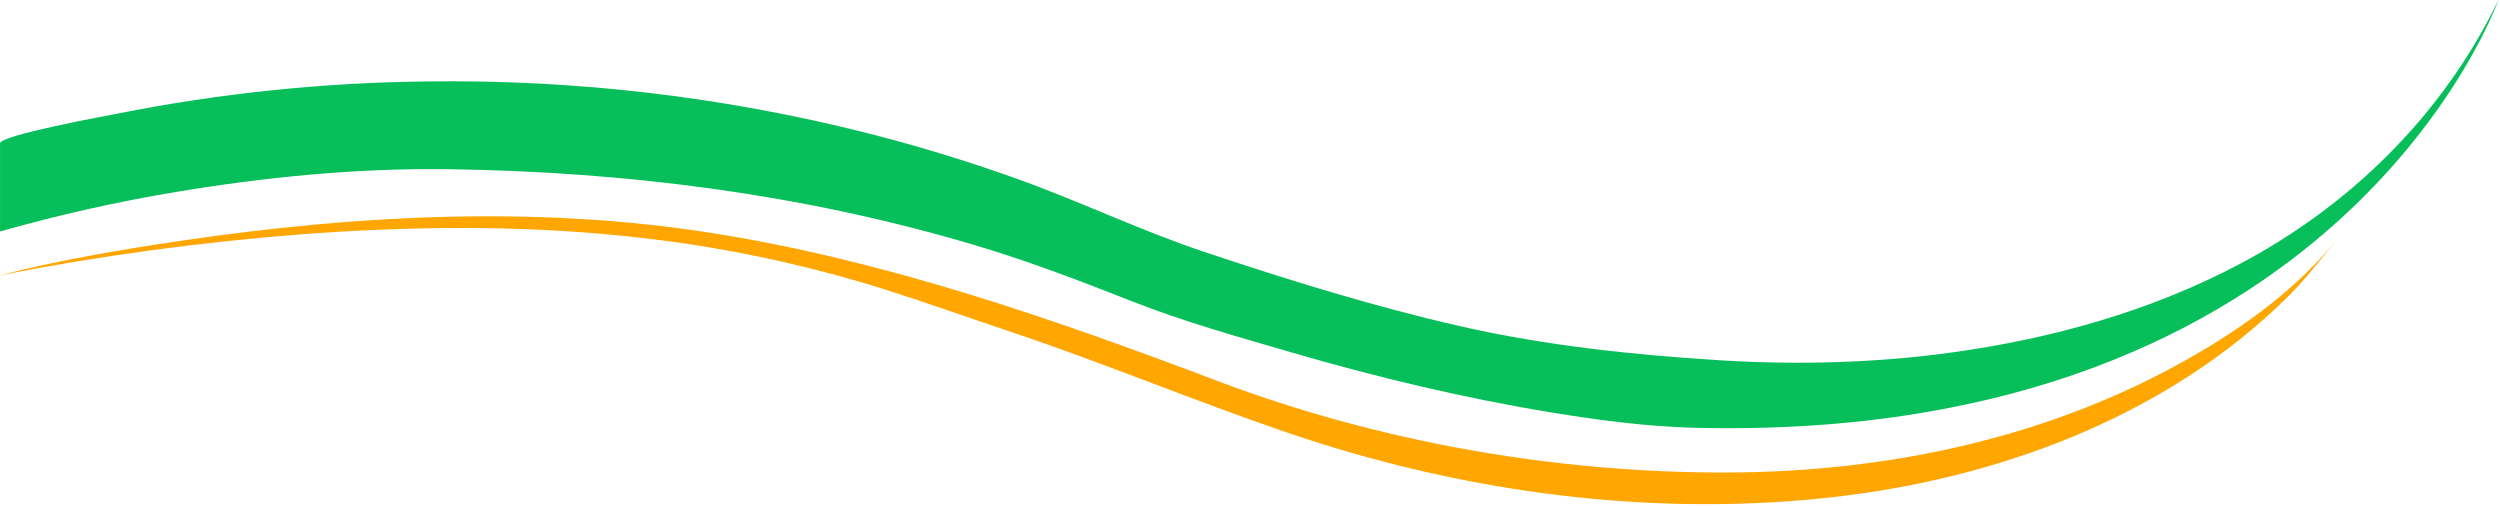 <svg width="1582" height="320" viewBox="0 0 1582 320" fill="none" xmlns="http://www.w3.org/2000/svg">
<path d="M0.01 90.7C0.01 85.49 69.33 72.91 74.11 71.94C138.839 59.036 204.631 52.203 270.63 51.53C364.25 50.267 457.635 61.222 548.42 84.12C580.39 92.23 611.927 101.843 643.03 112.96C683.12 127.3 721.49 145.82 761.92 159.34C815.38 177.22 869.32 193.99 924.33 206.49C978.56 218.81 1033.99 224.61 1089.42 228.04C1137.47 231.01 1186.87 229.68 1235 223.06C1298.27 214.36 1360.96 196.92 1417.56 166.91C1482.88 132.28 1537.64 80.47 1573.11 15.35C1575.86 10.3 1578.5 5.183 1581.02 0C1581.02 0 1482.26 280.59 1072.84 270.71C1042.15 269.97 1011.53 265.89 981.28 260.93C925.53 251.78 870.51 238.54 816.29 222.73C782.37 212.84 748.27 203.28 715.37 190.29C682.47 177.3 649.01 164.59 614.8 154.51C506.87 122.7 396.22 108.66 283.94 107.08C226.37 106.27 168.02 112.02 111.28 121.49C73.757 127.744 36.613 136.086 0.02 146.48V90.72L0.01 90.7Z" fill="#06BF5B"/>
<path d="M0.01 174.18C37.67 164.55 76.3 158.01 114.72 152.34C225.01 136.07 338.71 129.94 449.69 147.33C559.91 164.6 666.58 201.79 770.6 241.14C871.75 279.4 983.11 299.07 1091.22 299.01C1194.8 298.95 1298.85 276.95 1389.3 224.41C1422.62 205.06 1454.32 181.71 1478.72 151.61C1468.14 164.66 1458.2 177.6 1446.08 189.43C1372.65 261.08 1272.62 299.68 1172.16 313.09C1162.17 314.423 1152.15 315.52 1142.11 316.38C1031.57 325.89 919.28 309.47 814.62 273.77C756.14 253.82 699.1 229.93 640.51 210.29C613.53 201.25 586.77 191.65 559.63 183.06C506.964 166.534 452.772 155.335 397.87 149.63C396.19 149.45 394.51 149.28 392.83 149.11C325.79 142.38 257.99 143.22 190.87 148.26C126.799 153.215 63.069 161.876 0 174.2L0.01 174.18Z" fill="#FFA600"/>
</svg>
